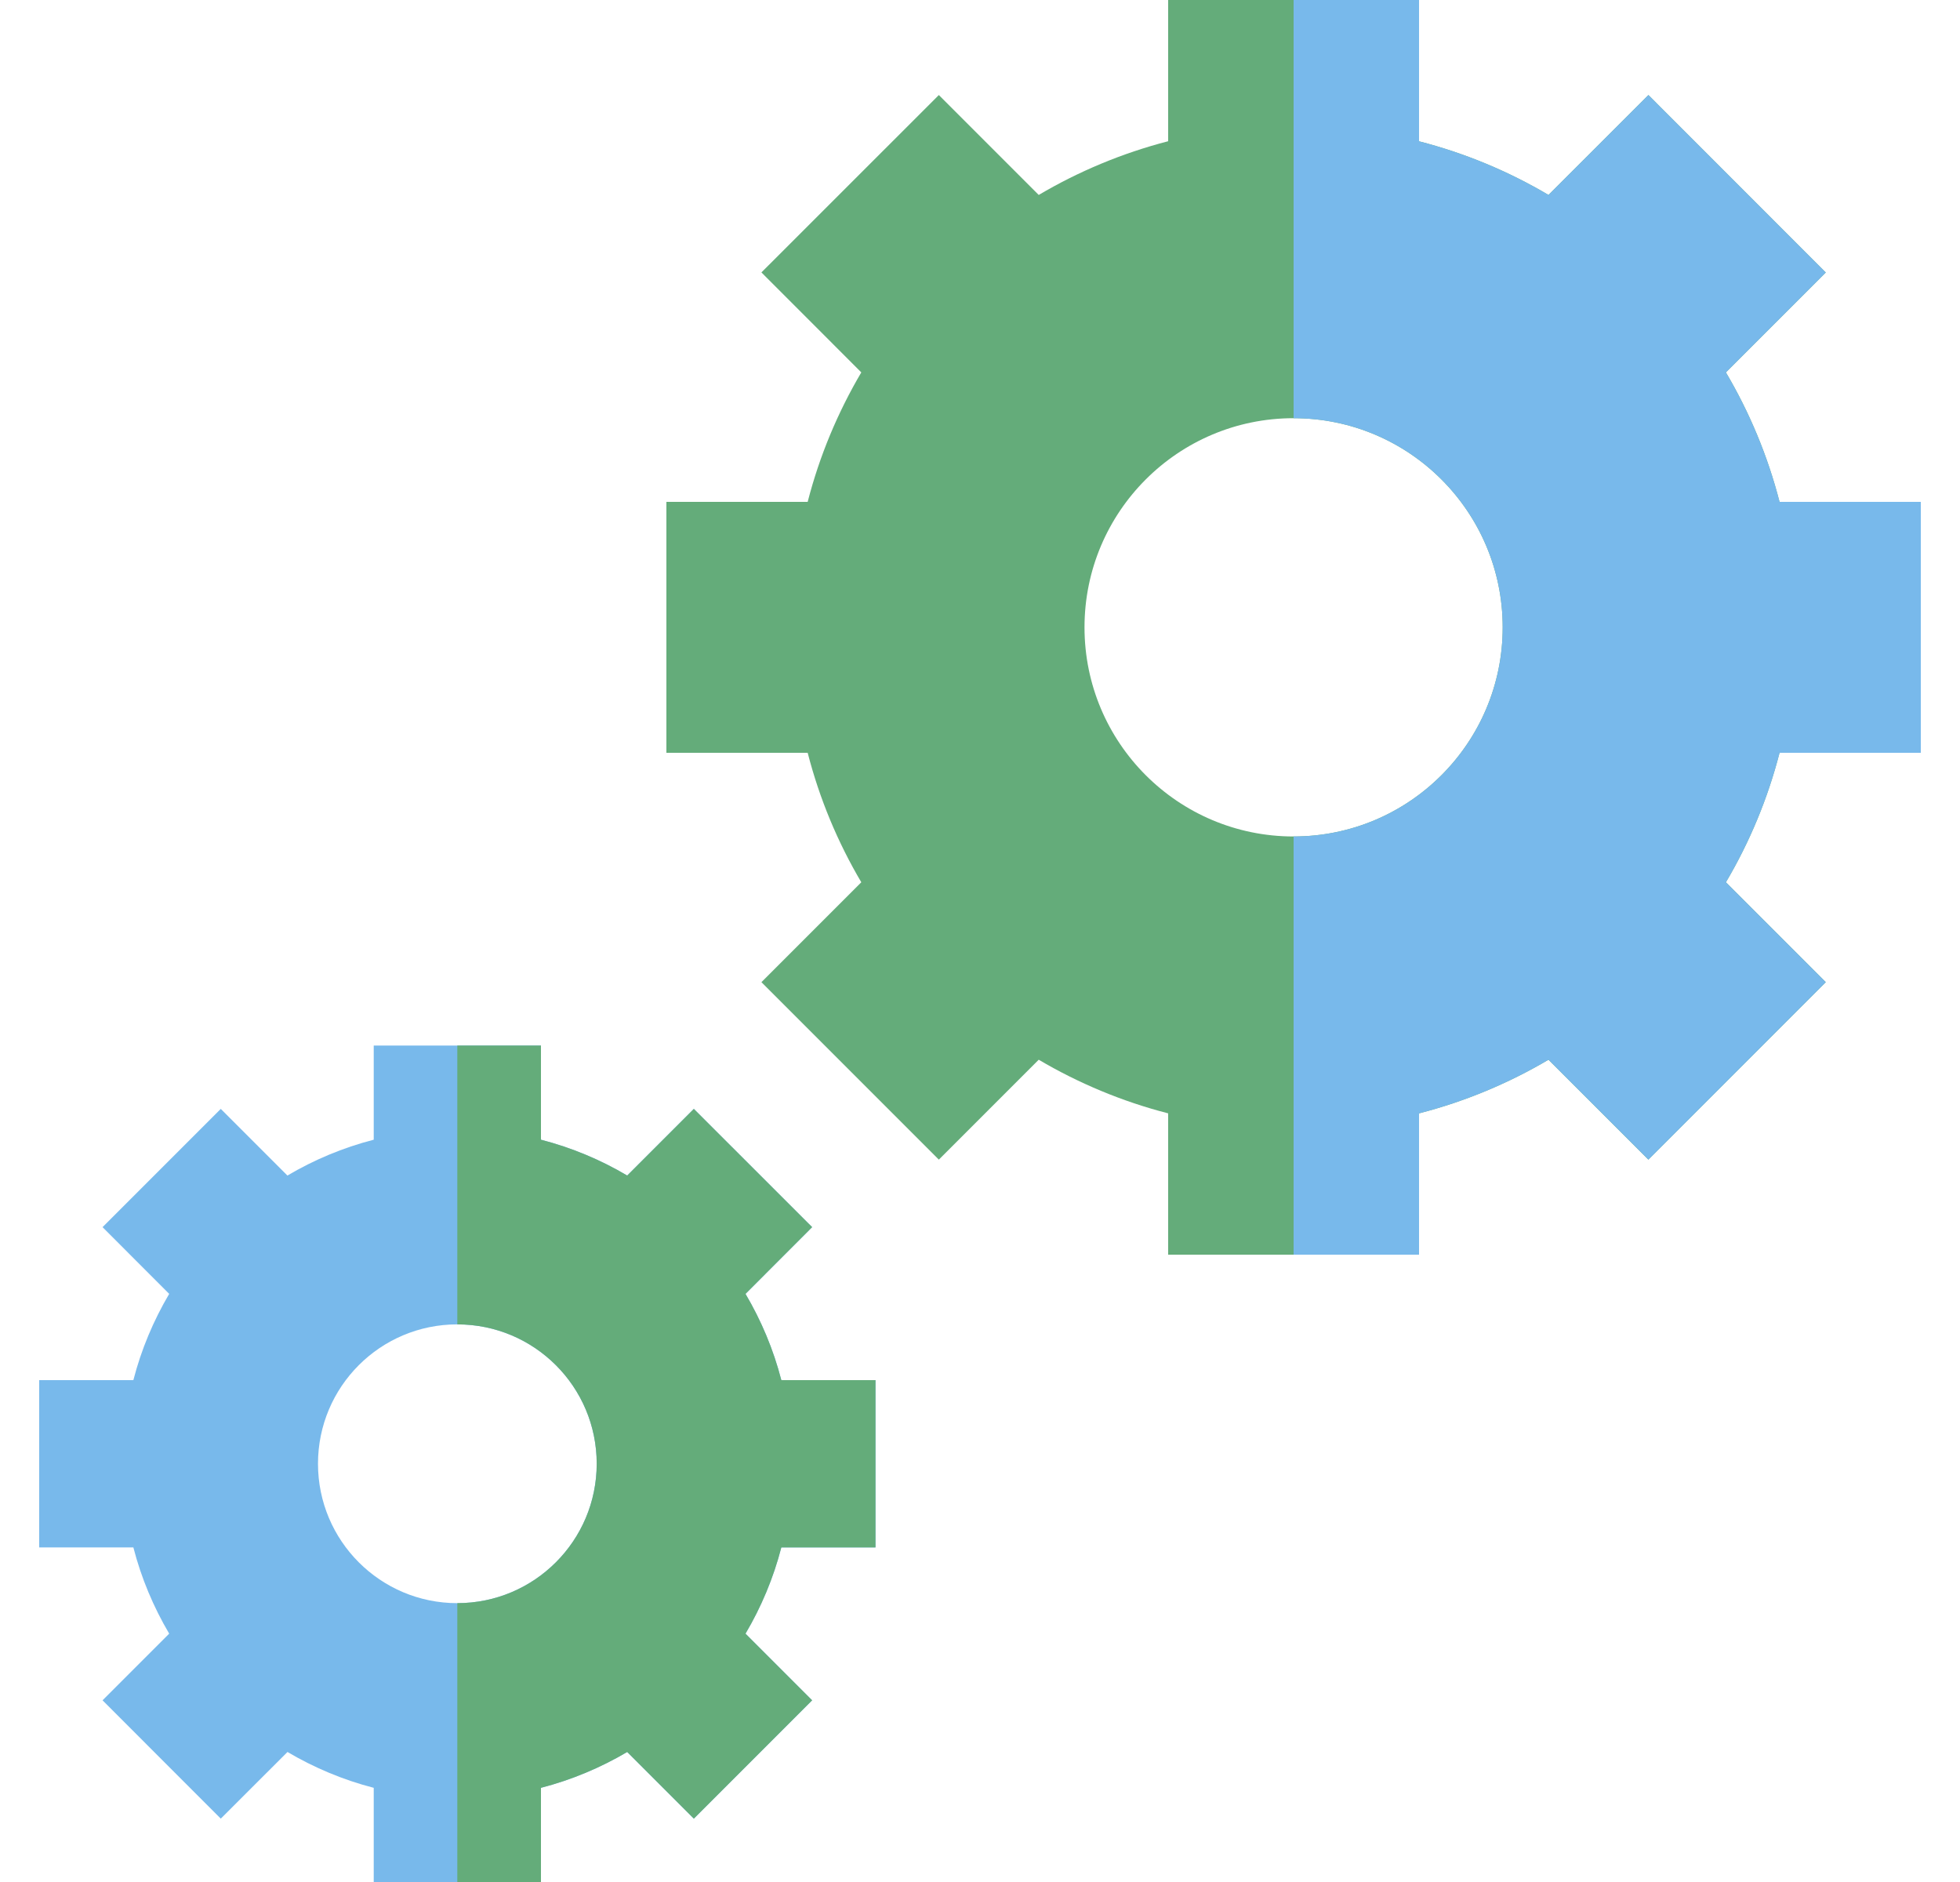 <svg width="25" height="24" viewBox="0 0 25 24" fill="none" xmlns="http://www.w3.org/2000/svg">
<g clip-path="url(#clip0_291_7260)">
<path d="M9.509 16.5L10.359 15.649L8.85 14.141L8 14.991C7.661 14.79 7.291 14.635 6.9 14.534V13.333H4.767L4.767 14.534C4.375 14.635 4.006 14.79 3.666 14.991L2.816 14.141L1.308 15.649L2.158 16.5C1.958 16.839 1.802 17.208 1.701 17.6H0.5V19.733L1.701 19.733C1.802 20.125 1.958 20.494 2.158 20.833L1.308 21.683L2.816 23.192L3.667 22.342C4.006 22.542 4.375 22.698 4.767 22.799L4.767 24H6.9V22.799C7.291 22.698 7.661 22.542 8 22.342L8.85 23.192L10.359 21.683L9.509 20.833C9.709 20.494 9.865 20.125 9.966 19.733L11.167 19.733V17.6H9.966C9.865 17.208 9.709 16.839 9.509 16.5ZM5.833 20.444C4.851 20.444 4.056 19.648 4.056 18.666C4.056 17.684 4.851 16.889 5.833 16.889C6.815 16.889 7.611 17.684 7.611 18.666C7.611 19.648 6.815 20.444 5.833 20.444Z" fill="#78B9EB"/>
<path d="M11.167 19.733V17.6H9.966C9.865 17.208 9.709 16.839 9.509 16.5L10.359 15.649L8.85 14.141L8 14.991C7.661 14.79 7.291 14.635 6.9 14.534V13.333H5.833V16.889H5.833C6.815 16.889 7.611 17.684 7.611 18.666C7.611 19.648 6.815 20.444 5.833 20.444H5.833V24H6.9V22.799C7.291 22.698 7.661 22.542 8 22.342L8.85 23.192L10.359 21.683L9.509 20.833C9.709 20.494 9.865 20.125 9.966 19.733L11.167 19.733Z" fill="#64AC7A"/>
<path d="M24.5 9.6L24.5 6.4L22.698 6.4C22.547 5.813 22.315 5.258 22.014 4.749L23.288 3.475L21.026 1.212L19.751 2.486C19.242 2.185 18.687 1.953 18.1 1.802V0H14.9V1.801C14.313 1.953 13.759 2.185 13.249 2.486L11.975 1.212L9.712 3.474L10.986 4.749C10.686 5.258 10.453 5.813 10.302 6.4H8.5V9.6H10.302C10.453 10.187 10.685 10.741 10.986 11.251L9.712 12.525L11.975 14.788L13.249 13.514C13.758 13.814 14.313 14.047 14.9 14.198V16H18.1V14.198C18.687 14.047 19.242 13.814 19.751 13.514L21.025 14.788L23.288 12.525L22.014 11.251C22.315 10.742 22.547 10.187 22.698 9.6L24.5 9.6ZM16.5 10.667C15.027 10.667 13.833 9.473 13.833 8C13.833 6.527 15.027 5.333 16.5 5.333C17.973 5.333 19.167 6.527 19.167 8C19.167 9.473 17.973 10.667 16.5 10.667Z" fill="#64AC7A"/>
<path d="M24.5 9.6L24.5 6.4L22.699 6.4C22.547 5.813 22.315 5.258 22.014 4.749L23.288 3.475L21.026 1.212L19.751 2.486C19.242 2.185 18.688 1.953 18.1 1.802V0H16.5V5.333C17.973 5.333 19.167 6.527 19.167 8C19.167 9.473 17.973 10.667 16.5 10.667V16H18.1V14.198C18.687 14.047 19.242 13.815 19.751 13.514L21.026 14.788L23.288 12.525L22.014 11.251C22.315 10.742 22.547 10.187 22.699 9.6L24.5 9.6Z" fill="#78B9EB"/>
</g>
<defs>
<clipPath id="clip0_291_7260">
<rect width="24" height="24" fill="white" transform="translate(0.5)"/>
</clipPath>
</defs>
</svg>
